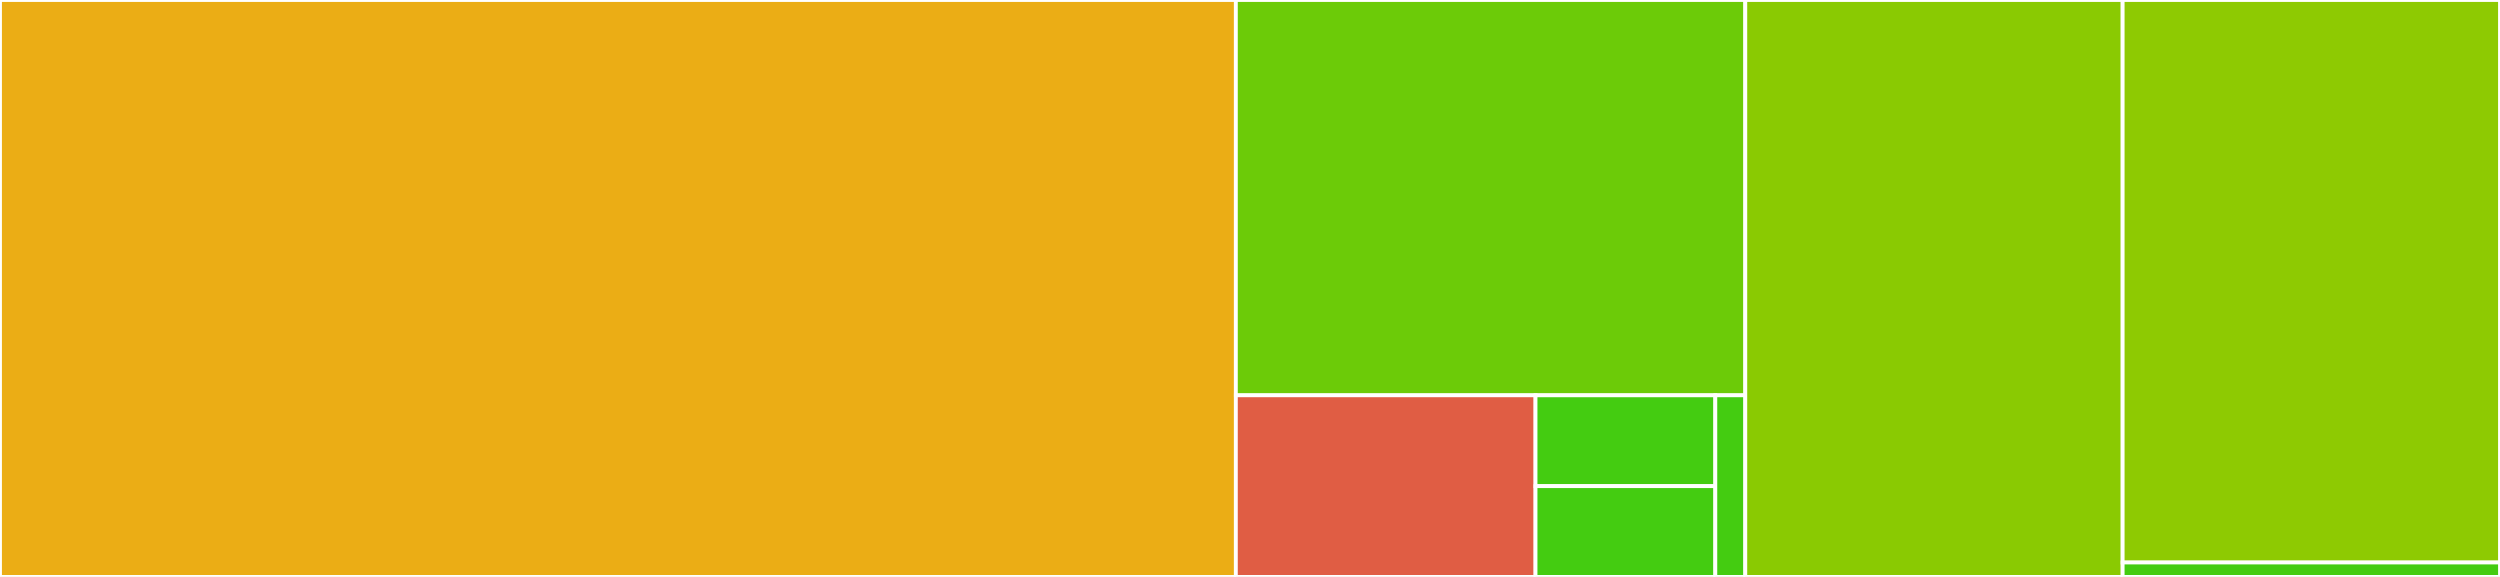 <svg baseProfile="full" width="650" height="150" viewBox="0 0 650 150" version="1.1"
xmlns="http://www.w3.org/2000/svg" xmlns:ev="http://www.w3.org/2001/xml-events"
xmlns:xlink="http://www.w3.org/1999/xlink">

<rect x="0" y="0" width="650" height="150" fill="#333333" stroke="none"/>

<style>rect.s{mask:url(#mask);}</style>
<defs>
  <pattern id="white" width="4" height="4" patternUnits="userSpaceOnUse" patternTransform="rotate(45)">
    <rect width="2" height="2" transform="translate(0,0)" fill="white"></rect>
  </pattern>
  <mask id="mask">
    <rect x="0" y="0" width="100%" height="100%" fill="url(#white)"></rect>
  </mask>
</defs>

<rect x="0" y="0" width="321.321" height="150.0" fill="#ebad15" stroke="white" stroke-width="1" class=" tooltipped" data-content="index.js"><title>index.js</title></rect>
<rect x="321.321" y="0" width="132.453" height="102.778" fill="#6ccb08" stroke="white" stroke-width="1" class=" tooltipped" data-content="utils/validateSchema.js"><title>utils/validateSchema.js</title></rect>
<rect x="321.321" y="102.778" width="77.913" height="47.222" fill="#e05d44" stroke="white" stroke-width="1" class=" tooltipped" data-content="utils/formatter.js"><title>utils/formatter.js</title></rect>
<rect x="399.234" y="102.778" width="46.748" height="23.611" fill="#4c1" stroke="white" stroke-width="1" class=" tooltipped" data-content="utils/logLevel.js"><title>utils/logLevel.js</title></rect>
<rect x="399.234" y="126.389" width="46.748" height="23.611" fill="#4c1" stroke="white" stroke-width="1" class=" tooltipped" data-content="utils/hooksConfig.js"><title>utils/hooksConfig.js</title></rect>
<rect x="445.982" y="102.778" width="7.791" height="47.222" fill="#4c1" stroke="white" stroke-width="1" class=" tooltipped" data-content="utils/message.js"><title>utils/message.js</title></rect>
<rect x="453.774" y="0" width="98.113" height="150.0" fill="#8aca02" stroke="white" stroke-width="1" class=" tooltipped" data-content="HookStats.js"><title>HookStats.js</title></rect>
<rect x="551.887" y="0" width="98.113" height="146.25" fill="#8eca02" stroke="white" stroke-width="1" class=" tooltipped" data-content="Reporter.js"><title>Reporter.js</title></rect>
<rect x="551.887" y="146.25" width="98.113" height="3.75" fill="#4c1" stroke="white" stroke-width="1" class=" tooltipped" data-content="cjs.js"><title>cjs.js</title></rect>
</svg>